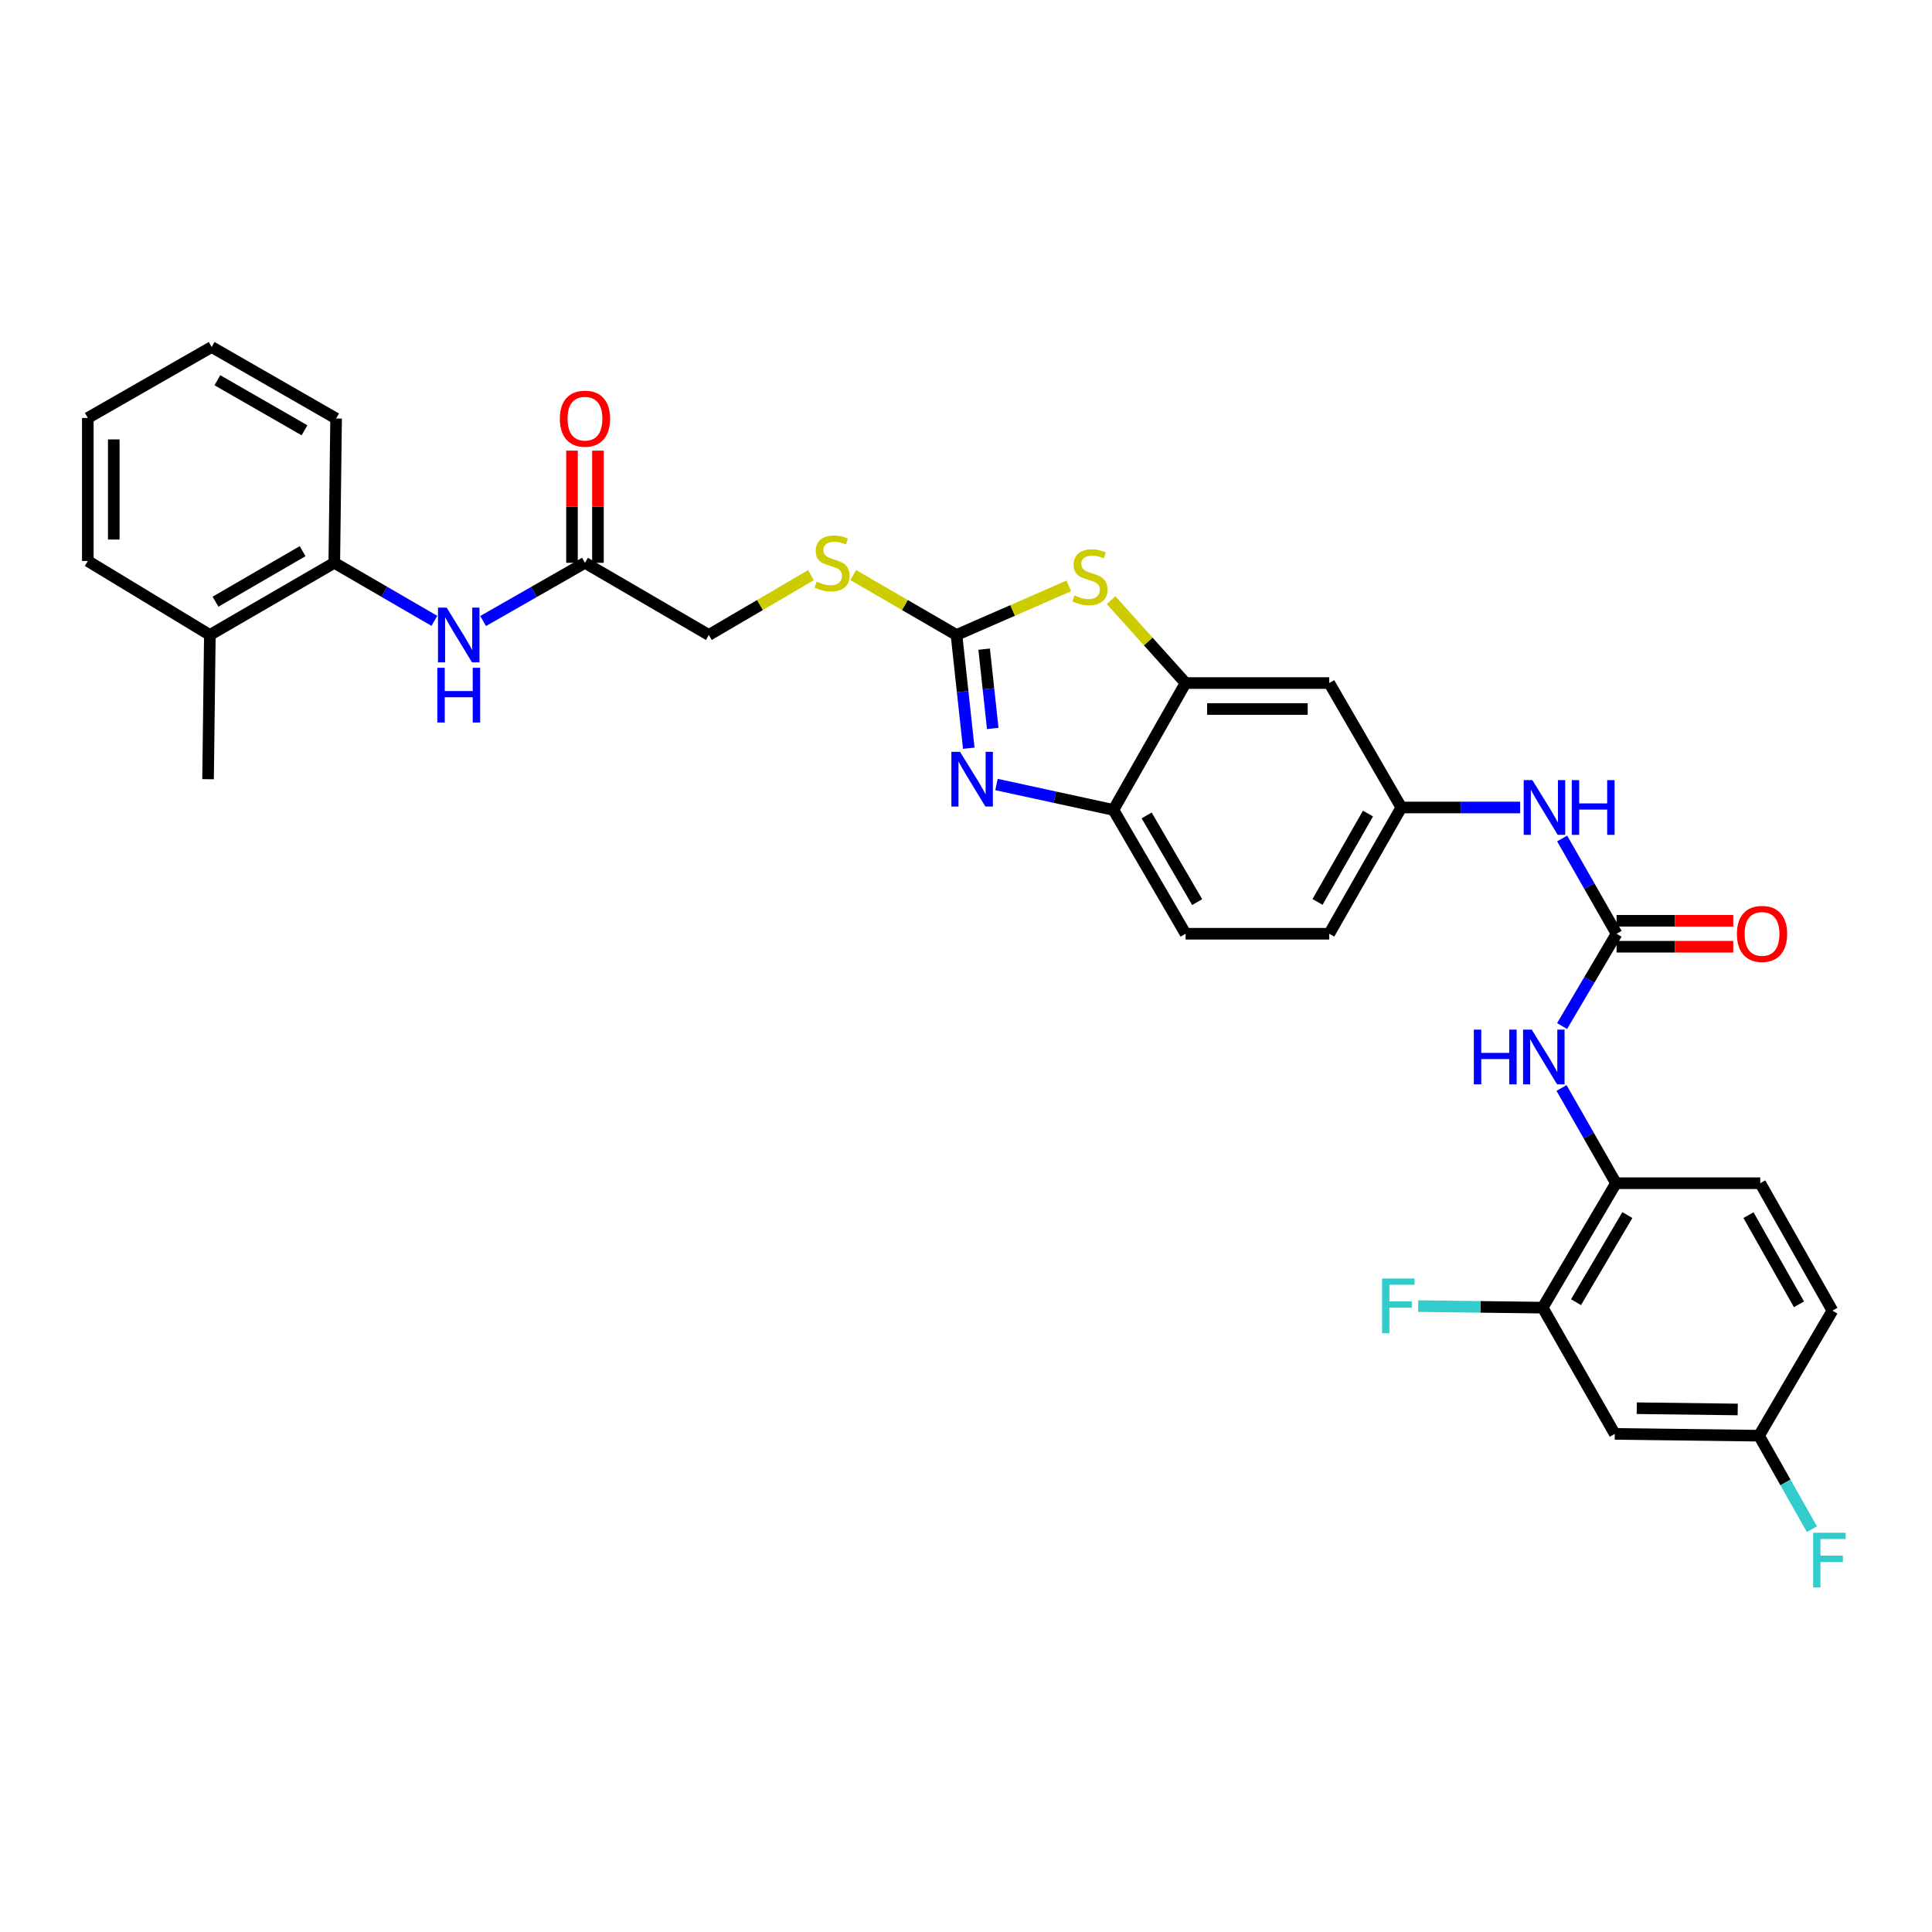<?xml version='1.0' encoding='iso-8859-1'?>
<svg version='1.1' baseProfile='full'
              xmlns='http://www.w3.org/2000/svg'
                      xmlns:rdkit='http://www.rdkit.org/xml'
                      xmlns:xlink='http://www.w3.org/1999/xlink'
                  xml:space='preserve'
width='1000px' height='1000px' viewBox='0 0 1000 1000'>
<!-- END OF HEADER -->
<rect style='opacity:1.0;fill:#FFFFFF;stroke:none' width='1000' height='1000' x='0' y='0'> </rect>
<path class='bond-0' d='M 495.083,328.659 L 498.26,357.97' style='fill:none;fill-rule:evenodd;stroke:#000000;stroke-width:6px;stroke-linecap:butt;stroke-linejoin:miter;stroke-opacity:1' />
<path class='bond-0' d='M 498.26,357.97 L 501.436,387.281' style='fill:none;fill-rule:evenodd;stroke:#0000FF;stroke-width:6px;stroke-linecap:butt;stroke-linejoin:miter;stroke-opacity:1' />
<path class='bond-0' d='M 509.394,336.005 L 511.618,356.523' style='fill:none;fill-rule:evenodd;stroke:#000000;stroke-width:6px;stroke-linecap:butt;stroke-linejoin:miter;stroke-opacity:1' />
<path class='bond-0' d='M 511.618,356.523 L 513.841,377.04' style='fill:none;fill-rule:evenodd;stroke:#0000FF;stroke-width:6px;stroke-linecap:butt;stroke-linejoin:miter;stroke-opacity:1' />
<path class='bond-1' d='M 495.083,328.659 L 524.142,315.959' style='fill:none;fill-rule:evenodd;stroke:#000000;stroke-width:6px;stroke-linecap:butt;stroke-linejoin:miter;stroke-opacity:1' />
<path class='bond-1' d='M 524.142,315.959 L 553.202,303.258' style='fill:none;fill-rule:evenodd;stroke:#CCCC00;stroke-width:6px;stroke-linecap:butt;stroke-linejoin:miter;stroke-opacity:1' />
<path class='bond-14' d='M 495.083,328.659 L 468.352,313.156' style='fill:none;fill-rule:evenodd;stroke:#000000;stroke-width:6px;stroke-linecap:butt;stroke-linejoin:miter;stroke-opacity:1' />
<path class='bond-14' d='M 468.352,313.156 L 441.621,297.653' style='fill:none;fill-rule:evenodd;stroke:#CCCC00;stroke-width:6px;stroke-linecap:butt;stroke-linejoin:miter;stroke-opacity:1' />
<path class='bond-4' d='M 515.785,406.06 L 546.041,412.635' style='fill:none;fill-rule:evenodd;stroke:#0000FF;stroke-width:6px;stroke-linecap:butt;stroke-linejoin:miter;stroke-opacity:1' />
<path class='bond-4' d='M 546.041,412.635 L 576.296,419.211' style='fill:none;fill-rule:evenodd;stroke:#000000;stroke-width:6px;stroke-linecap:butt;stroke-linejoin:miter;stroke-opacity:1' />
<path class='bond-3' d='M 575.098,310.633 L 594.373,332.09' style='fill:none;fill-rule:evenodd;stroke:#CCCC00;stroke-width:6px;stroke-linecap:butt;stroke-linejoin:miter;stroke-opacity:1' />
<path class='bond-3' d='M 594.373,332.09 L 613.648,353.546' style='fill:none;fill-rule:evenodd;stroke:#000000;stroke-width:6px;stroke-linecap:butt;stroke-linejoin:miter;stroke-opacity:1' />
<path class='bond-2' d='M 836.738,483.308 L 822.655,458.653' style='fill:none;fill-rule:evenodd;stroke:#000000;stroke-width:6px;stroke-linecap:butt;stroke-linejoin:miter;stroke-opacity:1' />
<path class='bond-2' d='M 822.655,458.653 L 808.572,433.998' style='fill:none;fill-rule:evenodd;stroke:#0000FF;stroke-width:6px;stroke-linecap:butt;stroke-linejoin:miter;stroke-opacity:1' />
<path class='bond-5' d='M 836.738,483.308 L 822.636,507.194' style='fill:none;fill-rule:evenodd;stroke:#000000;stroke-width:6px;stroke-linecap:butt;stroke-linejoin:miter;stroke-opacity:1' />
<path class='bond-5' d='M 822.636,507.194 L 808.534,531.08' style='fill:none;fill-rule:evenodd;stroke:#0000FF;stroke-width:6px;stroke-linecap:butt;stroke-linejoin:miter;stroke-opacity:1' />
<path class='bond-16' d='M 836.738,490.026 L 866.941,490.026' style='fill:none;fill-rule:evenodd;stroke:#000000;stroke-width:6px;stroke-linecap:butt;stroke-linejoin:miter;stroke-opacity:1' />
<path class='bond-16' d='M 866.941,490.026 L 897.143,490.026' style='fill:none;fill-rule:evenodd;stroke:#FF0000;stroke-width:6px;stroke-linecap:butt;stroke-linejoin:miter;stroke-opacity:1' />
<path class='bond-16' d='M 836.738,476.59 L 866.941,476.59' style='fill:none;fill-rule:evenodd;stroke:#000000;stroke-width:6px;stroke-linecap:butt;stroke-linejoin:miter;stroke-opacity:1' />
<path class='bond-16' d='M 866.941,476.59 L 897.143,476.59' style='fill:none;fill-rule:evenodd;stroke:#FF0000;stroke-width:6px;stroke-linecap:butt;stroke-linejoin:miter;stroke-opacity:1' />
<path class='bond-9' d='M 613.648,353.546 L 688.017,353.546' style='fill:none;fill-rule:evenodd;stroke:#000000;stroke-width:6px;stroke-linecap:butt;stroke-linejoin:miter;stroke-opacity:1' />
<path class='bond-9' d='M 624.804,366.982 L 676.862,366.982' style='fill:none;fill-rule:evenodd;stroke:#000000;stroke-width:6px;stroke-linecap:butt;stroke-linejoin:miter;stroke-opacity:1' />
<path class='bond-32' d='M 613.648,353.546 L 576.296,419.211' style='fill:none;fill-rule:evenodd;stroke:#000000;stroke-width:6px;stroke-linecap:butt;stroke-linejoin:miter;stroke-opacity:1' />
<path class='bond-18' d='M 576.296,419.211 L 613.648,483.308' style='fill:none;fill-rule:evenodd;stroke:#000000;stroke-width:6px;stroke-linecap:butt;stroke-linejoin:miter;stroke-opacity:1' />
<path class='bond-18' d='M 593.508,422.06 L 619.654,466.928' style='fill:none;fill-rule:evenodd;stroke:#000000;stroke-width:6px;stroke-linecap:butt;stroke-linejoin:miter;stroke-opacity:1' />
<path class='bond-7' d='M 808.25,563.133 L 822.341,587.784' style='fill:none;fill-rule:evenodd;stroke:#0000FF;stroke-width:6px;stroke-linecap:butt;stroke-linejoin:miter;stroke-opacity:1' />
<path class='bond-7' d='M 822.341,587.784 L 836.432,612.435' style='fill:none;fill-rule:evenodd;stroke:#000000;stroke-width:6px;stroke-linecap:butt;stroke-linejoin:miter;stroke-opacity:1' />
<path class='bond-6' d='M 250.062,321.444 L 276.419,306.376' style='fill:none;fill-rule:evenodd;stroke:#0000FF;stroke-width:6px;stroke-linecap:butt;stroke-linejoin:miter;stroke-opacity:1' />
<path class='bond-6' d='M 276.419,306.376 L 302.777,291.307' style='fill:none;fill-rule:evenodd;stroke:#000000;stroke-width:6px;stroke-linecap:butt;stroke-linejoin:miter;stroke-opacity:1' />
<path class='bond-12' d='M 224.839,321.352 L 198.934,306.33' style='fill:none;fill-rule:evenodd;stroke:#0000FF;stroke-width:6px;stroke-linecap:butt;stroke-linejoin:miter;stroke-opacity:1' />
<path class='bond-12' d='M 198.934,306.33 L 173.029,291.307' style='fill:none;fill-rule:evenodd;stroke:#000000;stroke-width:6px;stroke-linecap:butt;stroke-linejoin:miter;stroke-opacity:1' />
<path class='bond-8' d='M 836.432,612.435 L 798.476,676.839' style='fill:none;fill-rule:evenodd;stroke:#000000;stroke-width:6px;stroke-linecap:butt;stroke-linejoin:miter;stroke-opacity:1' />
<path class='bond-8' d='M 842.314,628.918 L 815.744,674' style='fill:none;fill-rule:evenodd;stroke:#000000;stroke-width:6px;stroke-linecap:butt;stroke-linejoin:miter;stroke-opacity:1' />
<path class='bond-20' d='M 836.432,612.435 L 911.099,612.435' style='fill:none;fill-rule:evenodd;stroke:#000000;stroke-width:6px;stroke-linecap:butt;stroke-linejoin:miter;stroke-opacity:1' />
<path class='bond-13' d='M 798.476,676.839 L 835.813,742.182' style='fill:none;fill-rule:evenodd;stroke:#000000;stroke-width:6px;stroke-linecap:butt;stroke-linejoin:miter;stroke-opacity:1' />
<path class='bond-23' d='M 798.476,676.839 L 766.271,676.44' style='fill:none;fill-rule:evenodd;stroke:#000000;stroke-width:6px;stroke-linecap:butt;stroke-linejoin:miter;stroke-opacity:1' />
<path class='bond-23' d='M 766.271,676.44 L 734.067,676.041' style='fill:none;fill-rule:evenodd;stroke:#33CCCC;stroke-width:6px;stroke-linecap:butt;stroke-linejoin:miter;stroke-opacity:1' />
<path class='bond-15' d='M 688.017,353.546 L 725.332,417.957' style='fill:none;fill-rule:evenodd;stroke:#000000;stroke-width:6px;stroke-linecap:butt;stroke-linejoin:miter;stroke-opacity:1' />
<path class='bond-10' d='M 786.817,417.957 L 756.074,417.957' style='fill:none;fill-rule:evenodd;stroke:#0000FF;stroke-width:6px;stroke-linecap:butt;stroke-linejoin:miter;stroke-opacity:1' />
<path class='bond-10' d='M 756.074,417.957 L 725.332,417.957' style='fill:none;fill-rule:evenodd;stroke:#000000;stroke-width:6px;stroke-linecap:butt;stroke-linejoin:miter;stroke-opacity:1' />
<path class='bond-11' d='M 302.777,291.307 L 366.889,328.659' style='fill:none;fill-rule:evenodd;stroke:#000000;stroke-width:6px;stroke-linecap:butt;stroke-linejoin:miter;stroke-opacity:1' />
<path class='bond-17' d='M 309.495,291.307 L 309.495,262.28' style='fill:none;fill-rule:evenodd;stroke:#000000;stroke-width:6px;stroke-linecap:butt;stroke-linejoin:miter;stroke-opacity:1' />
<path class='bond-17' d='M 309.495,262.28 L 309.495,233.252' style='fill:none;fill-rule:evenodd;stroke:#FF0000;stroke-width:6px;stroke-linecap:butt;stroke-linejoin:miter;stroke-opacity:1' />
<path class='bond-17' d='M 296.059,291.307 L 296.059,262.28' style='fill:none;fill-rule:evenodd;stroke:#000000;stroke-width:6px;stroke-linecap:butt;stroke-linejoin:miter;stroke-opacity:1' />
<path class='bond-17' d='M 296.059,262.28 L 296.059,233.252' style='fill:none;fill-rule:evenodd;stroke:#FF0000;stroke-width:6px;stroke-linecap:butt;stroke-linejoin:miter;stroke-opacity:1' />
<path class='bond-19' d='M 173.029,291.307 L 108.619,328.659' style='fill:none;fill-rule:evenodd;stroke:#000000;stroke-width:6px;stroke-linecap:butt;stroke-linejoin:miter;stroke-opacity:1' />
<path class='bond-19' d='M 156.628,285.287 L 111.54,311.434' style='fill:none;fill-rule:evenodd;stroke:#000000;stroke-width:6px;stroke-linecap:butt;stroke-linejoin:miter;stroke-opacity:1' />
<path class='bond-27' d='M 173.029,291.307 L 173.963,216.625' style='fill:none;fill-rule:evenodd;stroke:#000000;stroke-width:6px;stroke-linecap:butt;stroke-linejoin:miter;stroke-opacity:1' />
<path class='bond-35' d='M 835.813,742.182 L 910.472,743.115' style='fill:none;fill-rule:evenodd;stroke:#000000;stroke-width:6px;stroke-linecap:butt;stroke-linejoin:miter;stroke-opacity:1' />
<path class='bond-35' d='M 847.18,728.887 L 899.441,729.541' style='fill:none;fill-rule:evenodd;stroke:#000000;stroke-width:6px;stroke-linecap:butt;stroke-linejoin:miter;stroke-opacity:1' />
<path class='bond-22' d='M 419.752,297.706 L 393.32,313.183' style='fill:none;fill-rule:evenodd;stroke:#CCCC00;stroke-width:6px;stroke-linecap:butt;stroke-linejoin:miter;stroke-opacity:1' />
<path class='bond-22' d='M 393.32,313.183 L 366.889,328.659' style='fill:none;fill-rule:evenodd;stroke:#000000;stroke-width:6px;stroke-linecap:butt;stroke-linejoin:miter;stroke-opacity:1' />
<path class='bond-33' d='M 725.332,417.957 L 688.017,483.308' style='fill:none;fill-rule:evenodd;stroke:#000000;stroke-width:6px;stroke-linecap:butt;stroke-linejoin:miter;stroke-opacity:1' />
<path class='bond-33' d='M 708.066,421.097 L 681.946,466.843' style='fill:none;fill-rule:evenodd;stroke:#000000;stroke-width:6px;stroke-linecap:butt;stroke-linejoin:miter;stroke-opacity:1' />
<path class='bond-24' d='M 613.648,483.308 L 688.017,483.308' style='fill:none;fill-rule:evenodd;stroke:#000000;stroke-width:6px;stroke-linecap:butt;stroke-linejoin:miter;stroke-opacity:1' />
<path class='bond-28' d='M 108.619,328.659 L 107.693,403.319' style='fill:none;fill-rule:evenodd;stroke:#000000;stroke-width:6px;stroke-linecap:butt;stroke-linejoin:miter;stroke-opacity:1' />
<path class='bond-29' d='M 108.619,328.659 L 45.455,290.374' style='fill:none;fill-rule:evenodd;stroke:#000000;stroke-width:6px;stroke-linecap:butt;stroke-linejoin:miter;stroke-opacity:1' />
<path class='bond-25' d='M 911.099,612.435 L 948.444,678.391' style='fill:none;fill-rule:evenodd;stroke:#000000;stroke-width:6px;stroke-linecap:butt;stroke-linejoin:miter;stroke-opacity:1' />
<path class='bond-25' d='M 905.009,628.949 L 931.15,675.118' style='fill:none;fill-rule:evenodd;stroke:#000000;stroke-width:6px;stroke-linecap:butt;stroke-linejoin:miter;stroke-opacity:1' />
<path class='bond-21' d='M 910.472,743.115 L 948.444,678.391' style='fill:none;fill-rule:evenodd;stroke:#000000;stroke-width:6px;stroke-linecap:butt;stroke-linejoin:miter;stroke-opacity:1' />
<path class='bond-26' d='M 910.472,743.115 L 924.155,767.312' style='fill:none;fill-rule:evenodd;stroke:#000000;stroke-width:6px;stroke-linecap:butt;stroke-linejoin:miter;stroke-opacity:1' />
<path class='bond-26' d='M 924.155,767.312 L 937.838,791.509' style='fill:none;fill-rule:evenodd;stroke:#33CCCC;stroke-width:6px;stroke-linecap:butt;stroke-linejoin:miter;stroke-opacity:1' />
<path class='bond-30' d='M 173.963,216.625 L 109.552,179.609' style='fill:none;fill-rule:evenodd;stroke:#000000;stroke-width:6px;stroke-linecap:butt;stroke-linejoin:miter;stroke-opacity:1' />
<path class='bond-30' d='M 157.606,222.722 L 112.519,196.811' style='fill:none;fill-rule:evenodd;stroke:#000000;stroke-width:6px;stroke-linecap:butt;stroke-linejoin:miter;stroke-opacity:1' />
<path class='bond-34' d='M 45.455,290.374 L 45.455,216.334' style='fill:none;fill-rule:evenodd;stroke:#000000;stroke-width:6px;stroke-linecap:butt;stroke-linejoin:miter;stroke-opacity:1' />
<path class='bond-34' d='M 58.891,279.268 L 58.891,227.44' style='fill:none;fill-rule:evenodd;stroke:#000000;stroke-width:6px;stroke-linecap:butt;stroke-linejoin:miter;stroke-opacity:1' />
<path class='bond-31' d='M 109.552,179.609 L 45.455,216.334' style='fill:none;fill-rule:evenodd;stroke:#000000;stroke-width:6px;stroke-linecap:butt;stroke-linejoin:miter;stroke-opacity:1' />
<path  class='atom-1' d='M 496.915 389.159
L 506.195 404.159
Q 507.115 405.639, 508.595 408.319
Q 510.075 410.999, 510.155 411.159
L 510.155 389.159
L 513.915 389.159
L 513.915 417.479
L 510.035 417.479
L 500.075 401.079
Q 498.915 399.159, 497.675 396.959
Q 496.475 394.759, 496.115 394.079
L 496.115 417.479
L 492.435 417.479
L 492.435 389.159
L 496.915 389.159
' fill='#0000FF'/>
<path  class='atom-2' d='M 556.167 308.186
Q 556.487 308.306, 557.807 308.866
Q 559.127 309.426, 560.567 309.786
Q 562.047 310.106, 563.487 310.106
Q 566.167 310.106, 567.727 308.826
Q 569.287 307.506, 569.287 305.226
Q 569.287 303.666, 568.487 302.706
Q 567.727 301.746, 566.527 301.226
Q 565.327 300.706, 563.327 300.106
Q 560.807 299.346, 559.287 298.626
Q 557.807 297.906, 556.727 296.386
Q 555.687 294.866, 555.687 292.306
Q 555.687 288.746, 558.087 286.546
Q 560.527 284.346, 565.327 284.346
Q 568.607 284.346, 572.327 285.906
L 571.407 288.986
Q 568.007 287.586, 565.447 287.586
Q 562.687 287.586, 561.167 288.746
Q 559.647 289.866, 559.687 291.826
Q 559.687 293.346, 560.447 294.266
Q 561.247 295.186, 562.367 295.706
Q 563.527 296.226, 565.447 296.826
Q 568.007 297.626, 569.527 298.426
Q 571.047 299.226, 572.127 300.866
Q 573.247 302.466, 573.247 305.226
Q 573.247 309.146, 570.607 311.266
Q 568.007 313.346, 563.647 313.346
Q 561.127 313.346, 559.207 312.786
Q 557.327 312.266, 555.087 311.346
L 556.167 308.186
' fill='#CCCC00'/>
<path  class='atom-6' d='M 762.86 532.932
L 766.7 532.932
L 766.7 544.972
L 781.18 544.972
L 781.18 532.932
L 785.02 532.932
L 785.02 561.252
L 781.18 561.252
L 781.18 548.172
L 766.7 548.172
L 766.7 561.252
L 762.86 561.252
L 762.86 532.932
' fill='#0000FF'/>
<path  class='atom-6' d='M 792.82 532.932
L 802.1 547.932
Q 803.02 549.412, 804.5 552.092
Q 805.98 554.772, 806.06 554.932
L 806.06 532.932
L 809.82 532.932
L 809.82 561.252
L 805.94 561.252
L 795.98 544.852
Q 794.82 542.932, 793.58 540.732
Q 792.38 538.532, 792.02 537.852
L 792.02 561.252
L 788.34 561.252
L 788.34 532.932
L 792.82 532.932
' fill='#0000FF'/>
<path  class='atom-7' d='M 231.18 314.499
L 240.46 329.499
Q 241.38 330.979, 242.86 333.659
Q 244.34 336.339, 244.42 336.499
L 244.42 314.499
L 248.18 314.499
L 248.18 342.819
L 244.3 342.819
L 234.34 326.419
Q 233.18 324.499, 231.94 322.299
Q 230.74 320.099, 230.38 319.419
L 230.38 342.819
L 226.7 342.819
L 226.7 314.499
L 231.18 314.499
' fill='#0000FF'/>
<path  class='atom-7' d='M 226.36 345.651
L 230.2 345.651
L 230.2 357.691
L 244.68 357.691
L 244.68 345.651
L 248.52 345.651
L 248.52 373.971
L 244.68 373.971
L 244.68 360.891
L 230.2 360.891
L 230.2 373.971
L 226.36 373.971
L 226.36 345.651
' fill='#0000FF'/>
<path  class='atom-11' d='M 793.149 403.797
L 802.429 418.797
Q 803.349 420.277, 804.829 422.957
Q 806.309 425.637, 806.389 425.797
L 806.389 403.797
L 810.149 403.797
L 810.149 432.117
L 806.269 432.117
L 796.309 415.717
Q 795.149 413.797, 793.909 411.597
Q 792.709 409.397, 792.349 408.717
L 792.349 432.117
L 788.669 432.117
L 788.669 403.797
L 793.149 403.797
' fill='#0000FF'/>
<path  class='atom-11' d='M 813.549 403.797
L 817.389 403.797
L 817.389 415.837
L 831.869 415.837
L 831.869 403.797
L 835.709 403.797
L 835.709 432.117
L 831.869 432.117
L 831.869 419.037
L 817.389 419.037
L 817.389 432.117
L 813.549 432.117
L 813.549 403.797
' fill='#0000FF'/>
<path  class='atom-15' d='M 422.68 301.027
Q 423 301.147, 424.32 301.707
Q 425.64 302.267, 427.08 302.627
Q 428.56 302.947, 430 302.947
Q 432.68 302.947, 434.24 301.667
Q 435.8 300.347, 435.8 298.067
Q 435.8 296.507, 435 295.547
Q 434.24 294.587, 433.04 294.067
Q 431.84 293.547, 429.84 292.947
Q 427.32 292.187, 425.8 291.467
Q 424.32 290.747, 423.24 289.227
Q 422.2 287.707, 422.2 285.147
Q 422.2 281.587, 424.6 279.387
Q 427.04 277.187, 431.84 277.187
Q 435.12 277.187, 438.84 278.747
L 437.92 281.827
Q 434.52 280.427, 431.96 280.427
Q 429.2 280.427, 427.68 281.587
Q 426.16 282.707, 426.2 284.667
Q 426.2 286.187, 426.96 287.107
Q 427.76 288.027, 428.88 288.547
Q 430.04 289.067, 431.96 289.667
Q 434.52 290.467, 436.04 291.267
Q 437.56 292.067, 438.64 293.707
Q 439.76 295.307, 439.76 298.067
Q 439.76 301.987, 437.12 304.107
Q 434.52 306.187, 430.16 306.187
Q 427.64 306.187, 425.72 305.627
Q 423.84 305.107, 421.6 304.187
L 422.68 301.027
' fill='#CCCC00'/>
<path  class='atom-17' d='M 899.025 483.388
Q 899.025 476.588, 902.385 472.788
Q 905.745 468.988, 912.025 468.988
Q 918.305 468.988, 921.665 472.788
Q 925.025 476.588, 925.025 483.388
Q 925.025 490.268, 921.625 494.188
Q 918.225 498.068, 912.025 498.068
Q 905.785 498.068, 902.385 494.188
Q 899.025 490.308, 899.025 483.388
M 912.025 494.868
Q 916.345 494.868, 918.665 491.988
Q 921.025 489.068, 921.025 483.388
Q 921.025 477.828, 918.665 475.028
Q 916.345 472.188, 912.025 472.188
Q 907.705 472.188, 905.345 474.988
Q 903.025 477.788, 903.025 483.388
Q 903.025 489.108, 905.345 491.988
Q 907.705 494.868, 912.025 494.868
' fill='#FF0000'/>
<path  class='atom-18' d='M 289.777 216.705
Q 289.777 209.905, 293.137 206.105
Q 296.497 202.305, 302.777 202.305
Q 309.057 202.305, 312.417 206.105
Q 315.777 209.905, 315.777 216.705
Q 315.777 223.585, 312.377 227.505
Q 308.977 231.385, 302.777 231.385
Q 296.537 231.385, 293.137 227.505
Q 289.777 223.625, 289.777 216.705
M 302.777 228.185
Q 307.097 228.185, 309.417 225.305
Q 311.777 222.385, 311.777 216.705
Q 311.777 211.145, 309.417 208.345
Q 307.097 205.505, 302.777 205.505
Q 298.457 205.505, 296.097 208.305
Q 293.777 211.105, 293.777 216.705
Q 293.777 222.425, 296.097 225.305
Q 298.457 228.185, 302.777 228.185
' fill='#FF0000'/>
<path  class='atom-24' d='M 715.359 661.753
L 732.199 661.753
L 732.199 664.993
L 719.159 664.993
L 719.159 673.593
L 730.759 673.593
L 730.759 676.873
L 719.159 676.873
L 719.159 690.073
L 715.359 690.073
L 715.359 661.753
' fill='#33CCCC'/>
<path  class='atom-27' d='M 938.471 793.359
L 955.311 793.359
L 955.311 796.599
L 942.271 796.599
L 942.271 805.199
L 953.871 805.199
L 953.871 808.479
L 942.271 808.479
L 942.271 821.679
L 938.471 821.679
L 938.471 793.359
' fill='#33CCCC'/>
</svg>
